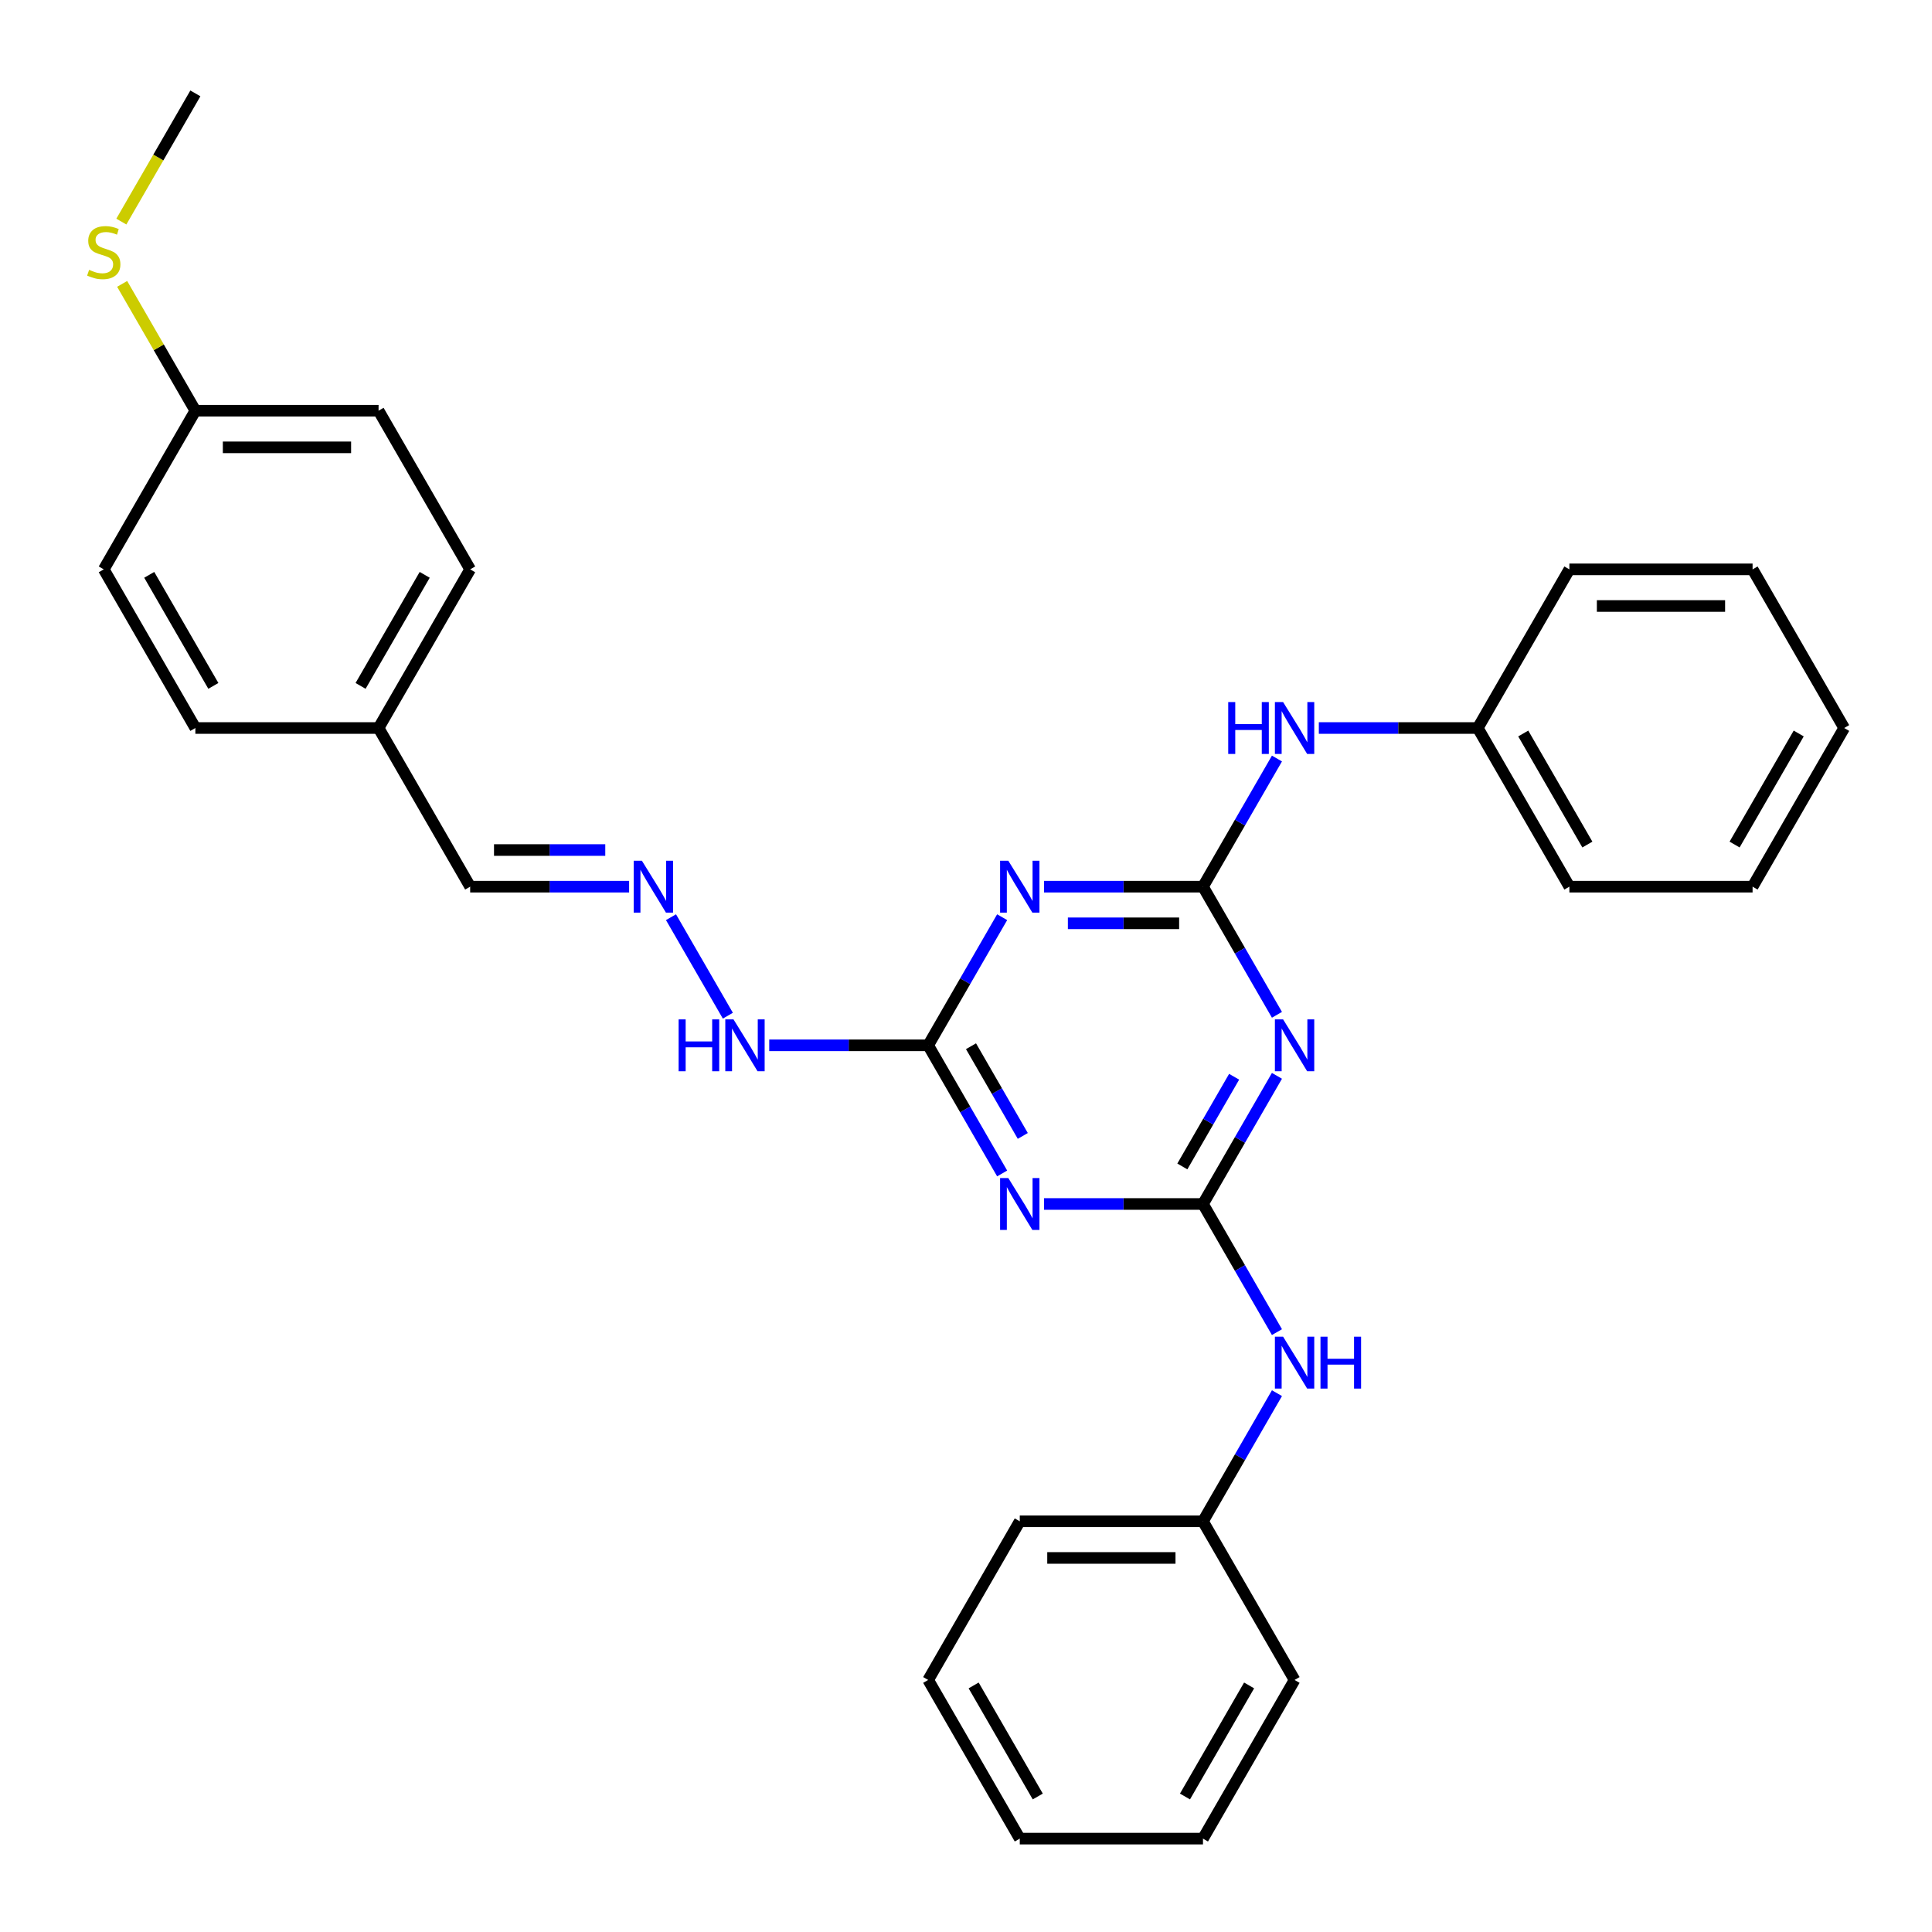 <?xml version='1.0' encoding='iso-8859-1'?>
<svg version='1.1' baseProfile='full'
              xmlns='http://www.w3.org/2000/svg'
                      xmlns:rdkit='http://www.rdkit.org/xml'
                      xmlns:xlink='http://www.w3.org/1999/xlink'
                  xml:space='preserve'
width='1000px' height='1000px' viewBox='0 0 1000 1000'>
<!-- END OF HEADER -->
<rect style='opacity:1.0;fill:#FFFFFF;stroke:none' width='1000' height='1000' x='0' y='0'> </rect>
<path class='bond-1' d='M 622.658,458.94 L 641.804,492.101' style='fill:none;fill-rule:evenodd;stroke:#000000;stroke-width:6px;stroke-linecap:butt;stroke-linejoin:miter;stroke-opacity:1' />
<path class='bond-1' d='M 641.804,492.101 L 660.95,525.263' style='fill:none;fill-rule:evenodd;stroke:#0000FF;stroke-width:6px;stroke-linecap:butt;stroke-linejoin:miter;stroke-opacity:1' />
<path class='bond-3' d='M 622.658,458.94 L 581.523,458.94' style='fill:none;fill-rule:evenodd;stroke:#000000;stroke-width:6px;stroke-linecap:butt;stroke-linejoin:miter;stroke-opacity:1' />
<path class='bond-3' d='M 581.523,458.94 L 540.388,458.94' style='fill:none;fill-rule:evenodd;stroke:#0000FF;stroke-width:6px;stroke-linecap:butt;stroke-linejoin:miter;stroke-opacity:1' />
<path class='bond-3' d='M 610.318,477.905 L 581.523,477.905' style='fill:none;fill-rule:evenodd;stroke:#000000;stroke-width:6px;stroke-linecap:butt;stroke-linejoin:miter;stroke-opacity:1' />
<path class='bond-3' d='M 581.523,477.905 L 552.729,477.905' style='fill:none;fill-rule:evenodd;stroke:#0000FF;stroke-width:6px;stroke-linecap:butt;stroke-linejoin:miter;stroke-opacity:1' />
<path class='bond-6' d='M 622.658,458.94 L 641.804,425.778' style='fill:none;fill-rule:evenodd;stroke:#000000;stroke-width:6px;stroke-linecap:butt;stroke-linejoin:miter;stroke-opacity:1' />
<path class='bond-6' d='M 641.804,425.778 L 660.95,392.617' style='fill:none;fill-rule:evenodd;stroke:#0000FF;stroke-width:6px;stroke-linecap:butt;stroke-linejoin:miter;stroke-opacity:1' />
<path class='bond-0' d='M 622.658,623.181 L 641.804,590.02' style='fill:none;fill-rule:evenodd;stroke:#000000;stroke-width:6px;stroke-linecap:butt;stroke-linejoin:miter;stroke-opacity:1' />
<path class='bond-0' d='M 641.804,590.02 L 660.95,556.858' style='fill:none;fill-rule:evenodd;stroke:#0000FF;stroke-width:6px;stroke-linecap:butt;stroke-linejoin:miter;stroke-opacity:1' />
<path class='bond-0' d='M 611.978,603.75 L 625.38,580.537' style='fill:none;fill-rule:evenodd;stroke:#000000;stroke-width:6px;stroke-linecap:butt;stroke-linejoin:miter;stroke-opacity:1' />
<path class='bond-0' d='M 625.38,580.537 L 638.782,557.324' style='fill:none;fill-rule:evenodd;stroke:#0000FF;stroke-width:6px;stroke-linecap:butt;stroke-linejoin:miter;stroke-opacity:1' />
<path class='bond-5' d='M 622.658,623.181 L 641.804,656.343' style='fill:none;fill-rule:evenodd;stroke:#000000;stroke-width:6px;stroke-linecap:butt;stroke-linejoin:miter;stroke-opacity:1' />
<path class='bond-5' d='M 641.804,656.343 L 660.95,689.504' style='fill:none;fill-rule:evenodd;stroke:#0000FF;stroke-width:6px;stroke-linecap:butt;stroke-linejoin:miter;stroke-opacity:1' />
<path class='bond-30' d='M 622.658,623.181 L 581.523,623.181' style='fill:none;fill-rule:evenodd;stroke:#000000;stroke-width:6px;stroke-linecap:butt;stroke-linejoin:miter;stroke-opacity:1' />
<path class='bond-30' d='M 581.523,623.181 L 540.388,623.181' style='fill:none;fill-rule:evenodd;stroke:#0000FF;stroke-width:6px;stroke-linecap:butt;stroke-linejoin:miter;stroke-opacity:1' />
<path class='bond-2' d='M 518.712,607.383 L 499.567,574.222' style='fill:none;fill-rule:evenodd;stroke:#0000FF;stroke-width:6px;stroke-linecap:butt;stroke-linejoin:miter;stroke-opacity:1' />
<path class='bond-2' d='M 499.567,574.222 L 480.421,541.06' style='fill:none;fill-rule:evenodd;stroke:#000000;stroke-width:6px;stroke-linecap:butt;stroke-linejoin:miter;stroke-opacity:1' />
<path class='bond-2' d='M 529.393,587.952 L 515.991,564.739' style='fill:none;fill-rule:evenodd;stroke:#0000FF;stroke-width:6px;stroke-linecap:butt;stroke-linejoin:miter;stroke-opacity:1' />
<path class='bond-2' d='M 515.991,564.739 L 502.589,541.526' style='fill:none;fill-rule:evenodd;stroke:#000000;stroke-width:6px;stroke-linecap:butt;stroke-linejoin:miter;stroke-opacity:1' />
<path class='bond-4' d='M 518.712,474.737 L 499.567,507.899' style='fill:none;fill-rule:evenodd;stroke:#0000FF;stroke-width:6px;stroke-linecap:butt;stroke-linejoin:miter;stroke-opacity:1' />
<path class='bond-4' d='M 499.567,507.899 L 480.421,541.06' style='fill:none;fill-rule:evenodd;stroke:#000000;stroke-width:6px;stroke-linecap:butt;stroke-linejoin:miter;stroke-opacity:1' />
<path class='bond-8' d='M 480.421,541.06 L 439.286,541.06' style='fill:none;fill-rule:evenodd;stroke:#000000;stroke-width:6px;stroke-linecap:butt;stroke-linejoin:miter;stroke-opacity:1' />
<path class='bond-8' d='M 439.286,541.06 L 398.151,541.06' style='fill:none;fill-rule:evenodd;stroke:#0000FF;stroke-width:6px;stroke-linecap:butt;stroke-linejoin:miter;stroke-opacity:1' />
<path class='bond-13' d='M 660.95,721.1 L 641.804,754.261' style='fill:none;fill-rule:evenodd;stroke:#0000FF;stroke-width:6px;stroke-linecap:butt;stroke-linejoin:miter;stroke-opacity:1' />
<path class='bond-13' d='M 641.804,754.261 L 622.658,787.423' style='fill:none;fill-rule:evenodd;stroke:#000000;stroke-width:6px;stroke-linecap:butt;stroke-linejoin:miter;stroke-opacity:1' />
<path class='bond-12' d='M 682.625,376.819 L 723.761,376.819' style='fill:none;fill-rule:evenodd;stroke:#0000FF;stroke-width:6px;stroke-linecap:butt;stroke-linejoin:miter;stroke-opacity:1' />
<path class='bond-12' d='M 723.761,376.819 L 764.896,376.819' style='fill:none;fill-rule:evenodd;stroke:#000000;stroke-width:6px;stroke-linecap:butt;stroke-linejoin:miter;stroke-opacity:1' />
<path class='bond-7' d='M 347.304,474.737 L 376.738,525.719' style='fill:none;fill-rule:evenodd;stroke:#0000FF;stroke-width:6px;stroke-linecap:butt;stroke-linejoin:miter;stroke-opacity:1' />
<path class='bond-9' d='M 325.629,458.94 L 284.494,458.94' style='fill:none;fill-rule:evenodd;stroke:#0000FF;stroke-width:6px;stroke-linecap:butt;stroke-linejoin:miter;stroke-opacity:1' />
<path class='bond-9' d='M 284.494,458.94 L 243.358,458.94' style='fill:none;fill-rule:evenodd;stroke:#000000;stroke-width:6px;stroke-linecap:butt;stroke-linejoin:miter;stroke-opacity:1' />
<path class='bond-9' d='M 313.288,439.975 L 284.494,439.975' style='fill:none;fill-rule:evenodd;stroke:#0000FF;stroke-width:6px;stroke-linecap:butt;stroke-linejoin:miter;stroke-opacity:1' />
<path class='bond-9' d='M 284.494,439.975 L 255.699,439.975' style='fill:none;fill-rule:evenodd;stroke:#000000;stroke-width:6px;stroke-linecap:butt;stroke-linejoin:miter;stroke-opacity:1' />
<path class='bond-11' d='M 243.358,458.94 L 195.946,376.819' style='fill:none;fill-rule:evenodd;stroke:#000000;stroke-width:6px;stroke-linecap:butt;stroke-linejoin:miter;stroke-opacity:1' />
<path class='bond-10' d='M 101.121,212.577 L 195.946,212.577' style='fill:none;fill-rule:evenodd;stroke:#000000;stroke-width:6px;stroke-linecap:butt;stroke-linejoin:miter;stroke-opacity:1' />
<path class='bond-10' d='M 115.345,231.542 L 181.722,231.542' style='fill:none;fill-rule:evenodd;stroke:#000000;stroke-width:6px;stroke-linecap:butt;stroke-linejoin:miter;stroke-opacity:1' />
<path class='bond-14' d='M 101.121,212.577 L 82.172,179.757' style='fill:none;fill-rule:evenodd;stroke:#000000;stroke-width:6px;stroke-linecap:butt;stroke-linejoin:miter;stroke-opacity:1' />
<path class='bond-14' d='M 82.172,179.757 L 63.224,146.937' style='fill:none;fill-rule:evenodd;stroke:#CCCC00;stroke-width:6px;stroke-linecap:butt;stroke-linejoin:miter;stroke-opacity:1' />
<path class='bond-33' d='M 101.121,212.577 L 53.709,294.698' style='fill:none;fill-rule:evenodd;stroke:#000000;stroke-width:6px;stroke-linecap:butt;stroke-linejoin:miter;stroke-opacity:1' />
<path class='bond-17' d='M 195.946,376.819 L 101.121,376.819' style='fill:none;fill-rule:evenodd;stroke:#000000;stroke-width:6px;stroke-linecap:butt;stroke-linejoin:miter;stroke-opacity:1' />
<path class='bond-18' d='M 195.946,376.819 L 243.358,294.698' style='fill:none;fill-rule:evenodd;stroke:#000000;stroke-width:6px;stroke-linecap:butt;stroke-linejoin:miter;stroke-opacity:1' />
<path class='bond-18' d='M 186.634,355.018 L 219.822,297.534' style='fill:none;fill-rule:evenodd;stroke:#000000;stroke-width:6px;stroke-linecap:butt;stroke-linejoin:miter;stroke-opacity:1' />
<path class='bond-22' d='M 764.896,376.819 L 812.308,458.94' style='fill:none;fill-rule:evenodd;stroke:#000000;stroke-width:6px;stroke-linecap:butt;stroke-linejoin:miter;stroke-opacity:1' />
<path class='bond-22' d='M 788.432,379.654 L 821.62,437.139' style='fill:none;fill-rule:evenodd;stroke:#000000;stroke-width:6px;stroke-linecap:butt;stroke-linejoin:miter;stroke-opacity:1' />
<path class='bond-23' d='M 764.896,376.819 L 812.308,294.698' style='fill:none;fill-rule:evenodd;stroke:#000000;stroke-width:6px;stroke-linecap:butt;stroke-linejoin:miter;stroke-opacity:1' />
<path class='bond-20' d='M 622.658,787.423 L 527.833,787.423' style='fill:none;fill-rule:evenodd;stroke:#000000;stroke-width:6px;stroke-linecap:butt;stroke-linejoin:miter;stroke-opacity:1' />
<path class='bond-20' d='M 608.434,806.388 L 542.057,806.388' style='fill:none;fill-rule:evenodd;stroke:#000000;stroke-width:6px;stroke-linecap:butt;stroke-linejoin:miter;stroke-opacity:1' />
<path class='bond-21' d='M 622.658,787.423 L 670.071,869.544' style='fill:none;fill-rule:evenodd;stroke:#000000;stroke-width:6px;stroke-linecap:butt;stroke-linejoin:miter;stroke-opacity:1' />
<path class='bond-19' d='M 62.808,114.697 L 81.964,81.516' style='fill:none;fill-rule:evenodd;stroke:#CCCC00;stroke-width:6px;stroke-linecap:butt;stroke-linejoin:miter;stroke-opacity:1' />
<path class='bond-19' d='M 81.964,81.516 L 101.121,48.336' style='fill:none;fill-rule:evenodd;stroke:#000000;stroke-width:6px;stroke-linecap:butt;stroke-linejoin:miter;stroke-opacity:1' />
<path class='bond-15' d='M 195.946,212.577 L 243.358,294.698' style='fill:none;fill-rule:evenodd;stroke:#000000;stroke-width:6px;stroke-linecap:butt;stroke-linejoin:miter;stroke-opacity:1' />
<path class='bond-16' d='M 53.709,294.698 L 101.121,376.819' style='fill:none;fill-rule:evenodd;stroke:#000000;stroke-width:6px;stroke-linecap:butt;stroke-linejoin:miter;stroke-opacity:1' />
<path class='bond-16' d='M 77.245,297.534 L 110.433,355.018' style='fill:none;fill-rule:evenodd;stroke:#000000;stroke-width:6px;stroke-linecap:butt;stroke-linejoin:miter;stroke-opacity:1' />
<path class='bond-24' d='M 527.833,787.423 L 480.421,869.544' style='fill:none;fill-rule:evenodd;stroke:#000000;stroke-width:6px;stroke-linecap:butt;stroke-linejoin:miter;stroke-opacity:1' />
<path class='bond-27' d='M 670.071,869.544 L 622.658,951.664' style='fill:none;fill-rule:evenodd;stroke:#000000;stroke-width:6px;stroke-linecap:butt;stroke-linejoin:miter;stroke-opacity:1' />
<path class='bond-27' d='M 646.535,872.379 L 613.346,929.864' style='fill:none;fill-rule:evenodd;stroke:#000000;stroke-width:6px;stroke-linecap:butt;stroke-linejoin:miter;stroke-opacity:1' />
<path class='bond-26' d='M 812.308,458.94 L 907.133,458.94' style='fill:none;fill-rule:evenodd;stroke:#000000;stroke-width:6px;stroke-linecap:butt;stroke-linejoin:miter;stroke-opacity:1' />
<path class='bond-25' d='M 812.308,294.698 L 907.133,294.698' style='fill:none;fill-rule:evenodd;stroke:#000000;stroke-width:6px;stroke-linecap:butt;stroke-linejoin:miter;stroke-opacity:1' />
<path class='bond-25' d='M 826.532,313.663 L 892.909,313.663' style='fill:none;fill-rule:evenodd;stroke:#000000;stroke-width:6px;stroke-linecap:butt;stroke-linejoin:miter;stroke-opacity:1' />
<path class='bond-32' d='M 480.421,869.544 L 527.833,951.664' style='fill:none;fill-rule:evenodd;stroke:#000000;stroke-width:6px;stroke-linecap:butt;stroke-linejoin:miter;stroke-opacity:1' />
<path class='bond-32' d='M 503.957,872.379 L 537.146,929.864' style='fill:none;fill-rule:evenodd;stroke:#000000;stroke-width:6px;stroke-linecap:butt;stroke-linejoin:miter;stroke-opacity:1' />
<path class='bond-29' d='M 907.133,294.698 L 954.545,376.819' style='fill:none;fill-rule:evenodd;stroke:#000000;stroke-width:6px;stroke-linecap:butt;stroke-linejoin:miter;stroke-opacity:1' />
<path class='bond-31' d='M 907.133,458.94 L 954.545,376.819' style='fill:none;fill-rule:evenodd;stroke:#000000;stroke-width:6px;stroke-linecap:butt;stroke-linejoin:miter;stroke-opacity:1' />
<path class='bond-31' d='M 897.821,437.139 L 931.009,379.654' style='fill:none;fill-rule:evenodd;stroke:#000000;stroke-width:6px;stroke-linecap:butt;stroke-linejoin:miter;stroke-opacity:1' />
<path class='bond-28' d='M 622.658,951.664 L 527.833,951.664' style='fill:none;fill-rule:evenodd;stroke:#000000;stroke-width:6px;stroke-linecap:butt;stroke-linejoin:miter;stroke-opacity:1' />
<path  class='atom-2' d='M 664.135 527.633
L 672.934 541.857
Q 673.807 543.26, 675.21 545.802
Q 676.614 548.343, 676.689 548.495
L 676.689 527.633
L 680.255 527.633
L 680.255 554.488
L 676.576 554.488
L 667.131 538.936
Q 666.031 537.116, 664.855 535.03
Q 663.717 532.943, 663.376 532.299
L 663.376 554.488
L 659.886 554.488
L 659.886 527.633
L 664.135 527.633
' fill='#0000FF'/>
<path  class='atom-3' d='M 521.897 609.754
L 530.697 623.978
Q 531.569 625.381, 532.973 627.922
Q 534.376 630.464, 534.452 630.615
L 534.452 609.754
L 538.017 609.754
L 538.017 636.608
L 534.338 636.608
L 524.894 621.057
Q 523.794 619.236, 522.618 617.15
Q 521.48 615.064, 521.139 614.419
L 521.139 636.608
L 517.649 636.608
L 517.649 609.754
L 521.897 609.754
' fill='#0000FF'/>
<path  class='atom-4' d='M 521.897 445.512
L 530.697 459.736
Q 531.569 461.14, 532.973 463.681
Q 534.376 466.222, 534.452 466.374
L 534.452 445.512
L 538.017 445.512
L 538.017 472.367
L 534.338 472.367
L 524.894 456.816
Q 523.794 454.995, 522.618 452.909
Q 521.48 450.823, 521.139 450.178
L 521.139 472.367
L 517.649 472.367
L 517.649 445.512
L 521.897 445.512
' fill='#0000FF'/>
<path  class='atom-6' d='M 664.135 691.875
L 672.934 706.099
Q 673.807 707.502, 675.21 710.043
Q 676.614 712.585, 676.689 712.736
L 676.689 691.875
L 680.255 691.875
L 680.255 718.729
L 676.576 718.729
L 667.131 703.178
Q 666.031 701.357, 664.855 699.271
Q 663.717 697.185, 663.376 696.54
L 663.376 718.729
L 659.886 718.729
L 659.886 691.875
L 664.135 691.875
' fill='#0000FF'/>
<path  class='atom-6' d='M 683.479 691.875
L 687.12 691.875
L 687.12 703.292
L 700.851 703.292
L 700.851 691.875
L 704.492 691.875
L 704.492 718.729
L 700.851 718.729
L 700.851 706.326
L 687.12 706.326
L 687.12 718.729
L 683.479 718.729
L 683.479 691.875
' fill='#0000FF'/>
<path  class='atom-7' d='M 635.725 363.392
L 639.366 363.392
L 639.366 374.809
L 653.097 374.809
L 653.097 363.392
L 656.738 363.392
L 656.738 390.246
L 653.097 390.246
L 653.097 377.843
L 639.366 377.843
L 639.366 390.246
L 635.725 390.246
L 635.725 363.392
' fill='#0000FF'/>
<path  class='atom-7' d='M 664.135 363.392
L 672.934 377.615
Q 673.807 379.019, 675.21 381.56
Q 676.614 384.101, 676.689 384.253
L 676.689 363.392
L 680.255 363.392
L 680.255 390.246
L 676.576 390.246
L 667.131 374.695
Q 666.031 372.874, 664.855 370.788
Q 663.717 368.702, 663.376 368.057
L 663.376 390.246
L 659.886 390.246
L 659.886 363.392
L 664.135 363.392
' fill='#0000FF'/>
<path  class='atom-8' d='M 332.247 445.512
L 341.047 459.736
Q 341.92 461.14, 343.323 463.681
Q 344.726 466.222, 344.802 466.374
L 344.802 445.512
L 348.368 445.512
L 348.368 472.367
L 344.688 472.367
L 335.244 456.816
Q 334.144 454.995, 332.968 452.909
Q 331.83 450.823, 331.489 450.178
L 331.489 472.367
L 327.999 472.367
L 327.999 445.512
L 332.247 445.512
' fill='#0000FF'/>
<path  class='atom-9' d='M 351.25 527.633
L 354.892 527.633
L 354.892 539.05
L 368.622 539.05
L 368.622 527.633
L 372.263 527.633
L 372.263 554.488
L 368.622 554.488
L 368.622 542.085
L 354.892 542.085
L 354.892 554.488
L 351.25 554.488
L 351.25 527.633
' fill='#0000FF'/>
<path  class='atom-9' d='M 379.66 527.633
L 388.46 541.857
Q 389.332 543.26, 390.735 545.802
Q 392.139 548.343, 392.215 548.495
L 392.215 527.633
L 395.78 527.633
L 395.78 554.488
L 392.101 554.488
L 382.656 538.936
Q 381.556 537.116, 380.381 535.03
Q 379.243 532.943, 378.901 532.299
L 378.901 554.488
L 375.412 554.488
L 375.412 527.633
L 379.66 527.633
' fill='#0000FF'/>
<path  class='atom-15' d='M 46.123 139.673
Q 46.426 139.787, 47.678 140.318
Q 48.929 140.849, 50.295 141.191
Q 51.698 141.494, 53.064 141.494
Q 55.605 141.494, 57.084 140.28
Q 58.564 139.029, 58.564 136.867
Q 58.564 135.387, 57.805 134.477
Q 57.084 133.567, 55.947 133.074
Q 54.809 132.58, 52.912 132.012
Q 50.523 131.291, 49.081 130.608
Q 47.678 129.925, 46.654 128.484
Q 45.667 127.043, 45.667 124.615
Q 45.667 121.239, 47.943 119.153
Q 50.257 117.067, 54.809 117.067
Q 57.919 117.067, 61.446 118.546
L 60.574 121.467
Q 57.35 120.139, 54.922 120.139
Q 52.305 120.139, 50.864 121.239
Q 49.422 122.301, 49.461 124.16
Q 49.461 125.601, 50.181 126.474
Q 50.94 127.346, 52.002 127.839
Q 53.102 128.332, 54.922 128.901
Q 57.35 129.66, 58.791 130.418
Q 60.233 131.177, 61.257 132.732
Q 62.319 134.249, 62.319 136.867
Q 62.319 140.584, 59.815 142.594
Q 57.35 144.566, 53.215 144.566
Q 50.826 144.566, 49.005 144.035
Q 47.223 143.542, 45.099 142.67
L 46.123 139.673
' fill='#CCCC00'/>
</svg>

